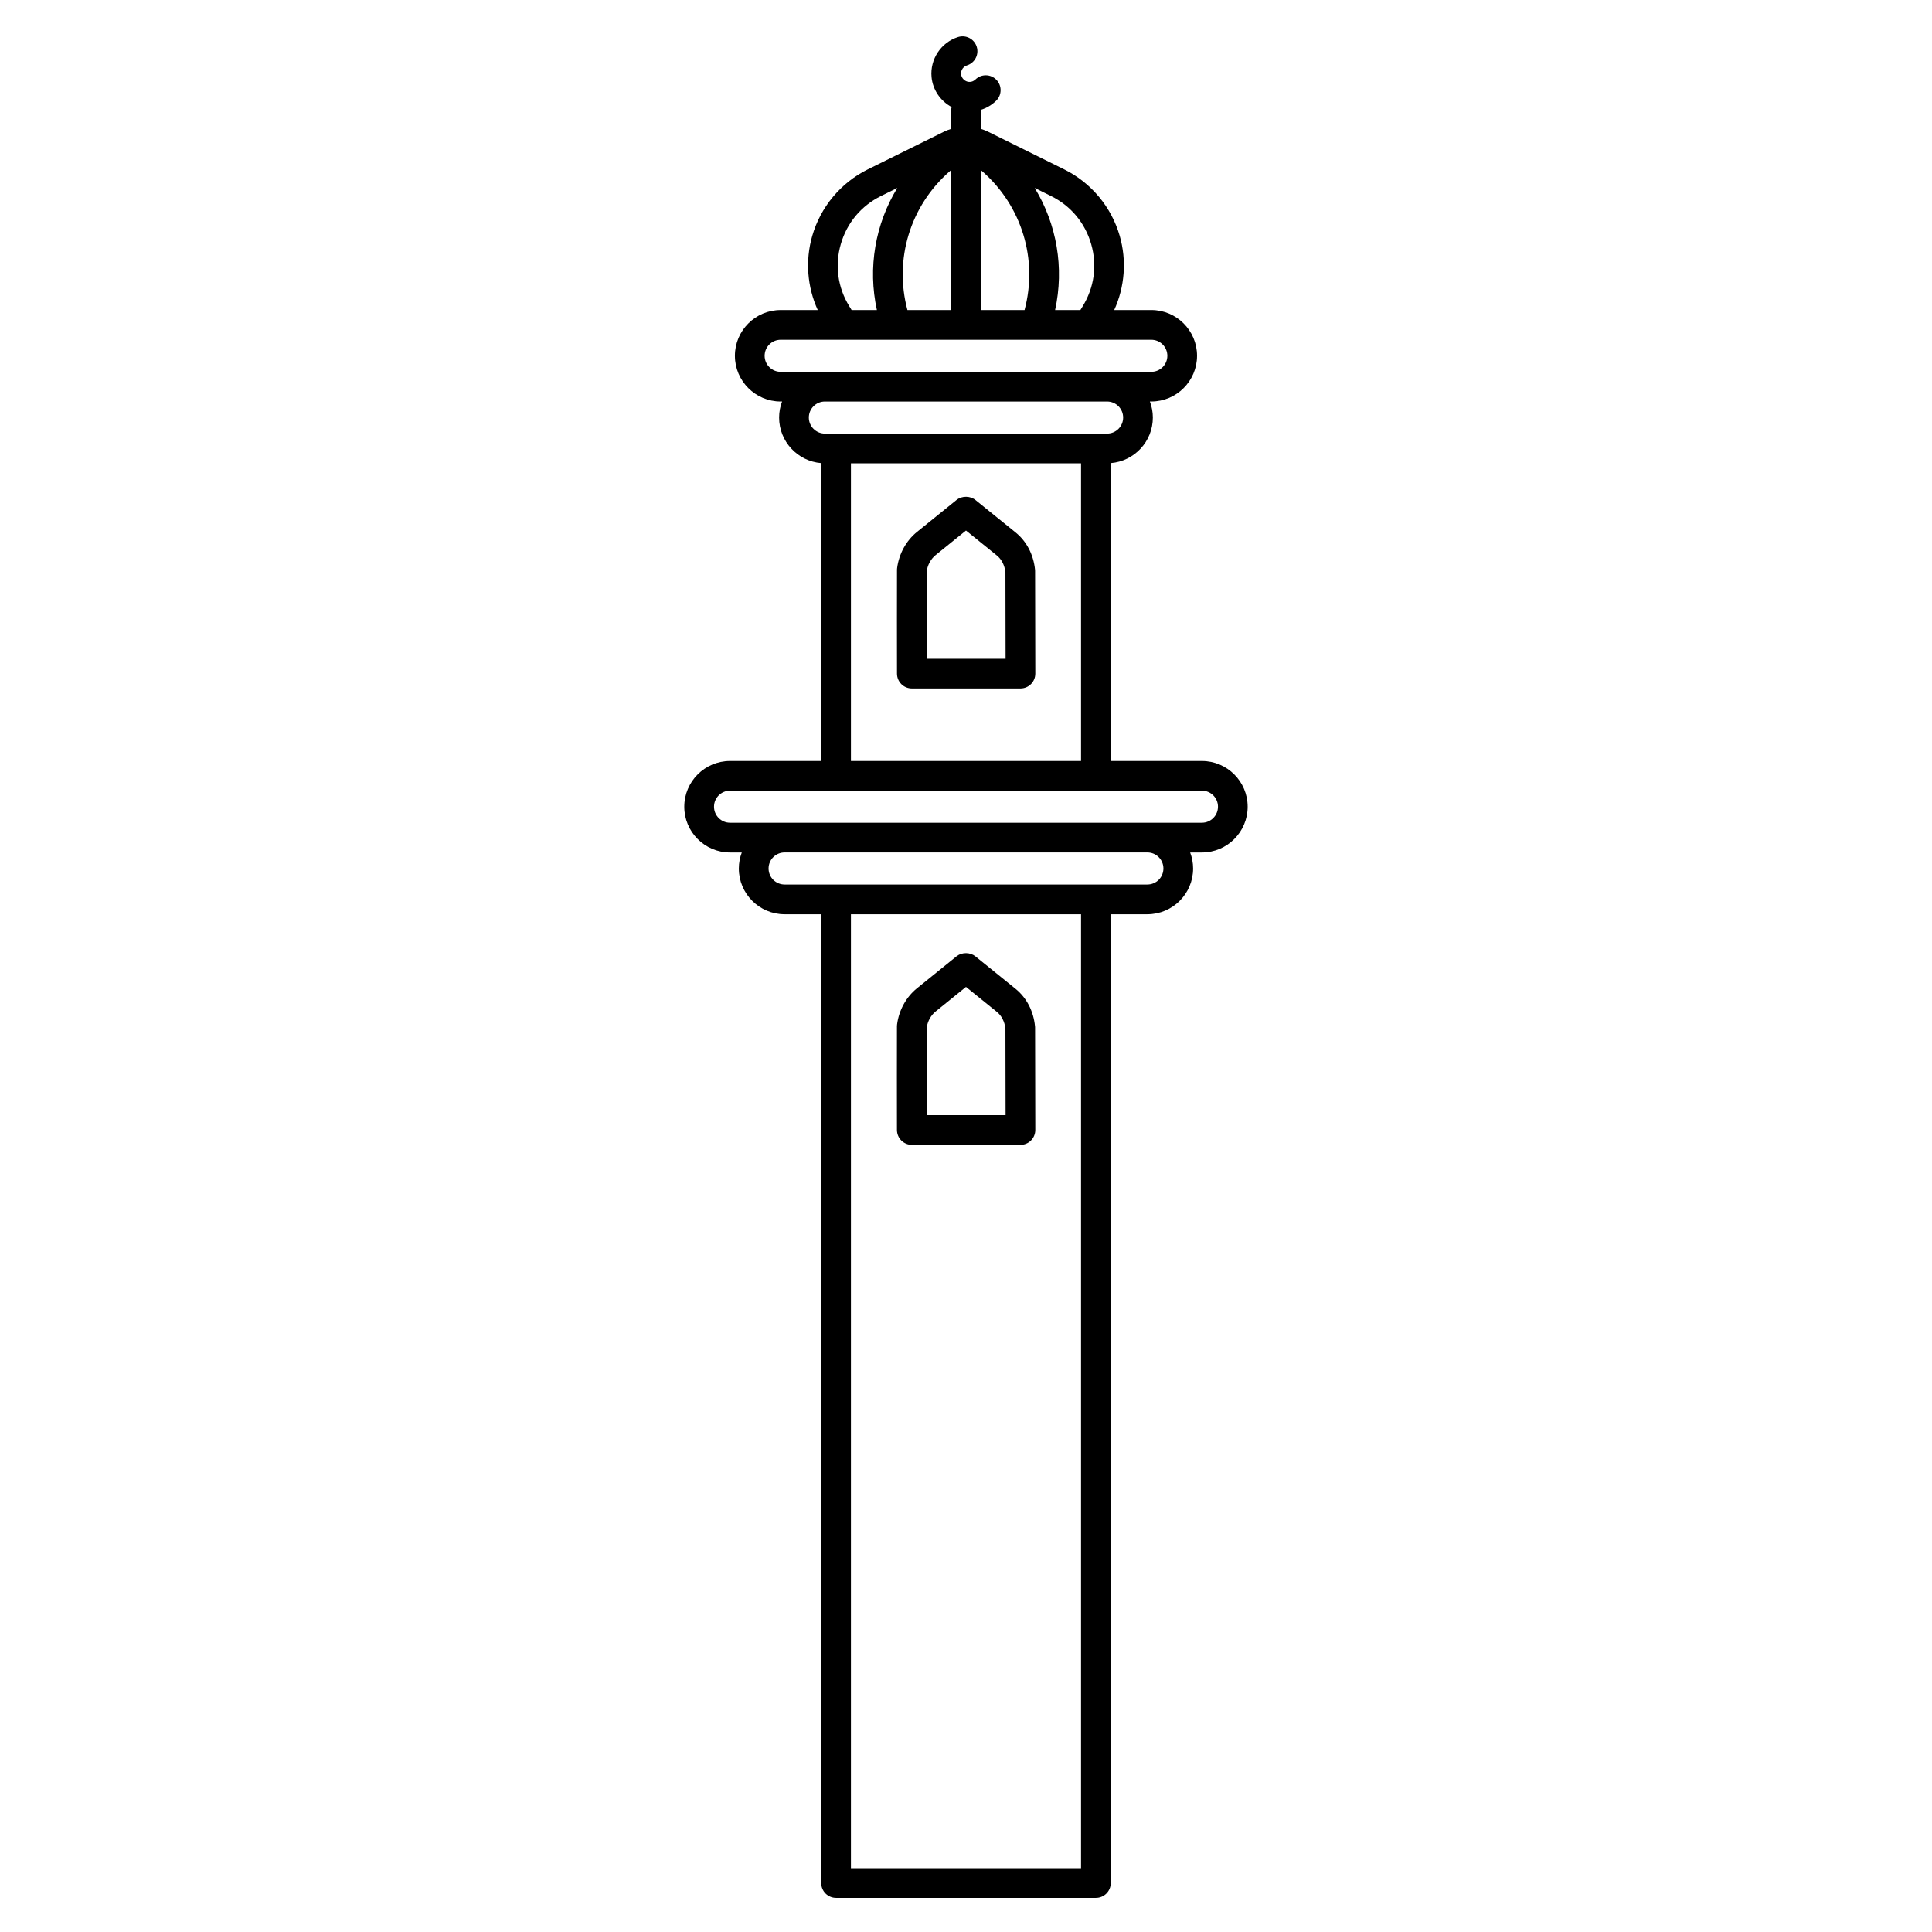<?xml version="1.0" encoding="UTF-8"?>
<!-- Uploaded to: ICON Repo, www.iconrepo.com, Generator: ICON Repo Mixer Tools -->
<svg fill="#000000" width="800px" height="800px" version="1.1" viewBox="144 144 512 512" xmlns="http://www.w3.org/2000/svg">
 <g>
  <path d="m462.53 345.67h-24.168v-78.945c6.234-0.492 11.156-5.715 11.156-12.074 0-1.496-0.285-2.926-0.785-4.25h0.379c6.684 0 12.121-5.438 12.121-12.121s-5.438-12.121-12.121-12.121h-9.832c2.785-6.121 3.34-13.102 1.465-19.629-2.203-7.676-7.57-14.109-14.727-17.648l-20.215-10.004c-0.605-0.301-1.234-0.531-1.871-0.73v-4.836c0-0.066-0.016-0.133-0.02-0.199 1.512-0.469 2.91-1.281 4.066-2.406 1.559-1.516 1.594-4.008 0.078-5.566s-4.008-1.594-5.566-0.074c-0.27 0.262-0.848 0.688-1.73 0.629-1.039-0.074-1.961-0.977-2.055-2.008-0.113-1.25 0.727-2.098 1.555-2.359 2.074-0.648 3.231-2.856 2.582-4.934-0.648-2.074-2.856-3.231-4.93-2.582-4.516 1.414-7.477 5.867-7.043 10.59 0.316 3.43 2.406 6.391 5.324 7.961-0.082 0.316-0.133 0.629-0.133 0.957v4.836c-0.637 0.199-1.266 0.43-1.871 0.73l-20.215 10c-7.156 3.539-12.523 9.973-14.727 17.648-1.875 6.527-1.32 13.508 1.465 19.629h-9.832c-6.684 0-12.121 5.438-12.121 12.121s5.438 12.121 12.121 12.121h0.379c-0.5 1.324-0.785 2.754-0.785 4.25 0 6.359 4.922 11.578 11.156 12.074v78.945h-24.168c-6.684 0-12.121 5.438-12.121 12.121s5.438 12.121 12.121 12.121h3.121c-0.5 1.324-0.785 2.754-0.785 4.25 0 6.684 5.438 12.121 12.121 12.121h9.711l0.004 256.76c0 2.172 1.762 3.938 3.938 3.938h68.852c2.172 0 3.938-1.762 3.938-3.938l-0.004-256.76h9.711c6.684 0 12.121-5.438 12.121-12.121 0-1.496-0.285-2.926-0.785-4.25h3.121c6.684 0 12.121-5.438 12.121-12.121 0.004-6.684-5.434-12.121-12.117-12.121zm-29.352-136.96c1.617 5.633 0.812 11.48-2.262 16.469l-0.609 0.992h-6.695c2.453-11.215 0.453-22.762-5.406-32.363l4.328 2.141c5.246 2.598 9.027 7.129 10.645 12.762zm-37.461-19.344 0.344-0.297v37.102h-11.582c-3.586-13.379 0.668-27.574 11.238-36.805zm8.215-0.297 0.344 0.301c10.57 9.227 14.824 23.422 11.238 36.801l-11.582-0.004zm-34.852 36.109c-3.074-4.988-3.879-10.836-2.262-16.469 1.617-5.633 5.398-10.164 10.648-12.762l4.328-2.141c-5.859 9.602-7.859 21.145-5.406 32.363h-6.695zm-22.445 13.113c0-2.344 1.906-4.25 4.25-4.25h98.227c2.344 0 4.25 1.906 4.25 4.25s-1.906 4.25-4.25 4.25h-98.227c-2.344-0.004-4.25-1.91-4.25-4.25zm11.715 16.367c0-2.344 1.906-4.25 4.25-4.25h74.797c2.344 0 4.25 1.906 4.25 4.25s-1.906 4.25-4.25 4.25h-74.797c-2.344 0-4.25-1.906-4.25-4.25zm11.156 12.121h60.98v78.895h-60.98zm60.98 372.33h-60.98v-252.82h60.98zm21.832-264.95c0 2.344-1.906 4.25-4.25 4.25h-96.141c-2.344 0-4.25-1.906-4.25-4.25s1.906-4.25 4.25-4.25h96.145c2.34 0 4.246 1.906 4.246 4.25zm10.211-12.121h-125.06c-2.344 0-4.25-1.906-4.25-4.25s1.906-4.25 4.25-4.25h125.06c2.344 0 4.25 1.906 4.25 4.25-0.008 2.344-1.914 4.25-4.254 4.25z"/>
  <path d="m418.3 295.02c-0.398-4.031-2.234-7.559-5.168-9.93l-10.555-8.531c-1.398-1.188-3.664-1.215-5.09-0.062l-10.48 8.473c-2.859 2.312-4.777 5.805-5.262 9.578-0.016 0.133-0.027 0.266-0.031 0.402-0.035 1.398-0.004 24.895 0 27.57 0.004 2.172 1.766 3.93 3.938 3.93h28.781c1.043 0 2.047-0.414 2.785-1.156 0.738-0.738 1.152-1.742 1.148-2.789-0.004-2.719-0.043-26.586-0.055-27.168 0.004-0.102 0-0.211-0.012-0.316zm-28.715 23.559c-0.012-9.617-0.02-21.363 0-23.223 0.266-1.707 1.125-3.25 2.375-4.262l8.039-6.5 8.184 6.617c1.246 1.008 2.047 2.574 2.266 4.422 0.008 1.703 0.031 14.723 0.043 22.945z"/>
  <path d="m385.65 447.4h28.781c1.043 0 2.047-0.414 2.785-1.156 0.738-0.738 1.152-1.742 1.148-2.789-0.004-2.719-0.043-26.586-0.055-27.168 0-0.105-0.008-0.215-0.02-0.32-0.398-4.031-2.234-7.559-5.168-9.93l-10.645-8.605c-1.371-1.098-3.512-1.121-4.91-0.059-0.031 0.023-0.059 0.047-0.09 0.07l-10.48 8.473c-2.859 2.312-4.777 5.805-5.262 9.578-0.016 0.133-0.027 0.266-0.031 0.402-0.035 1.398-0.004 24.895 0 27.57 0.012 2.172 1.773 3.934 3.945 3.934zm3.934-31.098c0.266-1.707 1.125-3.25 2.375-4.262l8.039-6.5 8.184 6.617c1.246 1.008 2.047 2.574 2.266 4.418 0.008 1.703 0.031 14.723 0.043 22.945h-20.906c-0.012-9.613-0.02-21.359 0-23.219z"/>
 </g>
</svg>
